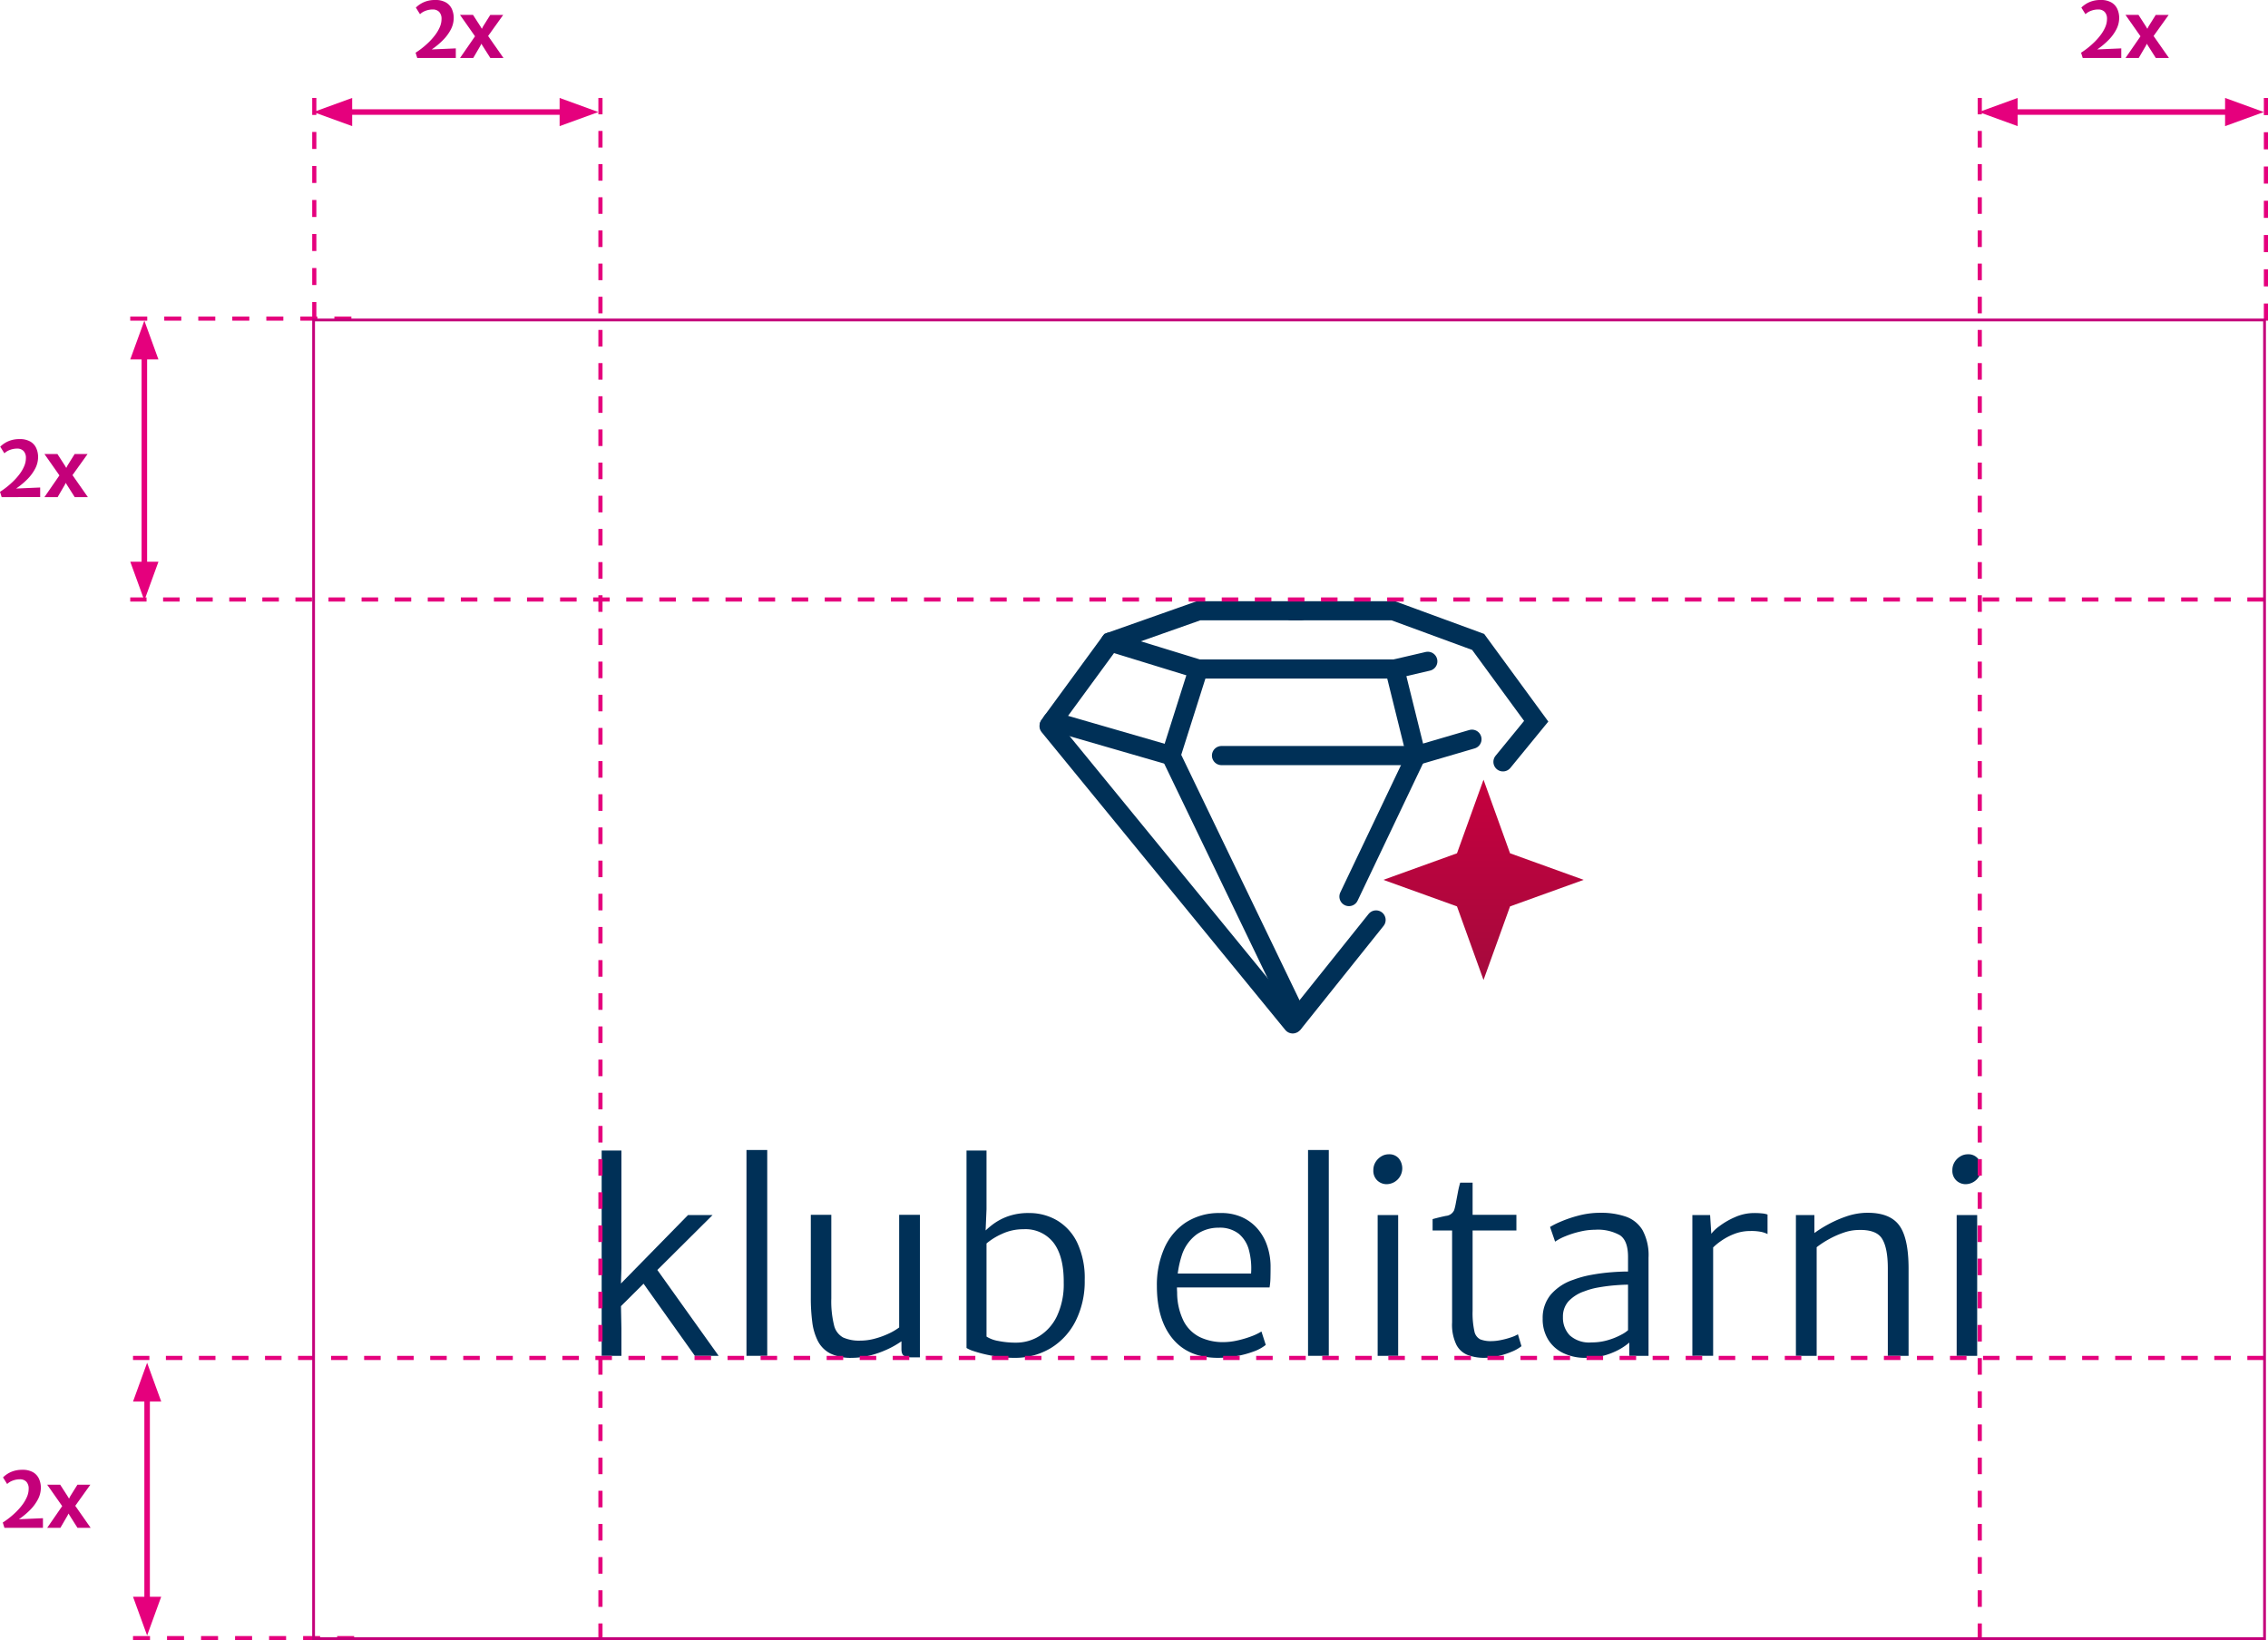 <?xml version="1.0" encoding="UTF-8"?>
<svg xmlns="http://www.w3.org/2000/svg" xmlns:xlink="http://www.w3.org/1999/xlink" width="410.234" height="296.717" viewBox="0 0 410.234 296.717">
  <defs>
    <linearGradient id="a" x1="0.5" x2="0.5" y2="1" gradientUnits="objectBoundingBox">
      <stop offset="0" stop-color="#c5003e"></stop>
      <stop offset="1" stop-color="#a60a3d"></stop>
    </linearGradient>
    <clipPath id="b">
      <rect width="293.936" height="162.946" transform="translate(733 489.028)" fill="none" stroke="#00395d" stroke-width="1"></rect>
    </clipPath>
    <clipPath id="c">
      <path d="M895.317,537.646,882,542.452l13.315,4.8,4.8,13.315,4.8-13.315,13.315-4.8-13.315-4.806-4.8-13.315Z" fill="url(#a)"></path>
    </clipPath>
  </defs>
  <g transform="translate(-649.141 -2578.161)">
    <g transform="translate(17.363 2194.878)">
      <path d="M760.666,603.092l-16.99,16.9.412-.962.092,4.535v4.991h-3.573v-37.14h3.573v21.295l-.138,4.487-1.008-.64,13.19-13.464Zm-12.777,12,2.564-2.381,11.312,15.845h-4.3Z" fill="#003057"></path>
      <path d="M766.8,628.554V591.322h3.755v37.232Z" fill="#003057"></path>
      <path d="M785.9,628.92a8.408,8.408,0,0,1-3.938-.79,5.217,5.217,0,0,1-2.244-2.244,10.357,10.357,0,0,1-1.019-3.446,33.817,33.817,0,0,1-.263-4.419V603.046h3.709v15.112a18.067,18.067,0,0,0,.492,4.855,3.39,3.39,0,0,0,1.637,2.22,7.1,7.1,0,0,0,3.137.573,10.017,10.017,0,0,0,2.634-.367,14.885,14.885,0,0,0,2.507-.916,10.356,10.356,0,0,0,1.866-1.1V603.046h3.755v25.782h-1.465a2.988,2.988,0,0,1-1.386-.263q-.492-.262-.492-1.248v-2.06l.046.64a16.146,16.146,0,0,1-2.7,1.535,17.906,17.906,0,0,1-3.137,1.088A13.157,13.157,0,0,1,785.9,628.92Z" fill="#003057"></path>
      <path d="M806.6,591.414h3.618v10.624l-.184,4.351.184.137v18.959l-3.618,1.649Zm8.563,37.506a20.225,20.225,0,0,1-2.781-.194q-1.386-.2-2.576-.482a21,21,0,0,1-2.038-.583,5.087,5.087,0,0,1-1.168-.527l3.618-2.061a5.753,5.753,0,0,0,2.118.79,15.62,15.62,0,0,0,3.239.309,7.945,7.945,0,0,0,4.2-1.191,8.6,8.6,0,0,0,3.171-3.583,13.474,13.474,0,0,0,1.238-6.034q.045-4.738-1.81-7.223a6.4,6.4,0,0,0-5.473-2.485,9.037,9.037,0,0,0-3.949.87,11.723,11.723,0,0,0-2.782,1.741l-.6-1.924a17.821,17.821,0,0,1,1.672-1.477,10.408,10.408,0,0,1,2.725-1.5,10.874,10.874,0,0,1,3.938-.64,9.888,9.888,0,0,1,5.083,1.338,9.4,9.4,0,0,1,3.641,4.031,15.018,15.018,0,0,1,1.351,6.766,15.957,15.957,0,0,1-1.614,7.338,12.117,12.117,0,0,1-4.5,4.947A12.542,12.542,0,0,1,815.161,628.92Z" fill="#003057"></path>
      <path d="M852.117,628.92q-5.358,0-8.221-3.446t-2.862-9.56a16.479,16.479,0,0,1,1.328-6.789,10.805,10.805,0,0,1,3.87-4.671,10.993,10.993,0,0,1,6.205-1.728,9.158,9.158,0,0,1,3.7.628A8.119,8.119,0,0,1,859,605.3a9.066,9.066,0,0,1,1.877,3.046,11.746,11.746,0,0,1,.722,3.949q0,1.191-.023,2.142a11.987,11.987,0,0,1-.161,1.75H843.278l.321-2.518H858.07a12.982,12.982,0,0,0-.378-4.213,5.7,5.7,0,0,0-1.842-2.977,5.55,5.55,0,0,0-3.641-1.1,6.847,6.847,0,0,0-3.938,1.18,7.588,7.588,0,0,0-2.714,3.766,18.188,18.188,0,0,0-.859,6.777,11.6,11.6,0,0,0,1.214,5.245,6.61,6.61,0,0,0,2.953,2.85,9.7,9.7,0,0,0,4.214.882,11.622,11.622,0,0,0,2.507-.3,18.225,18.225,0,0,0,2.518-.744,9.755,9.755,0,0,0,1.844-.882l.779,2.428a7.691,7.691,0,0,1-2.245,1.213,17.8,17.8,0,0,1-3.1.824A18.775,18.775,0,0,1,852.117,628.92Z" fill="#003057"></path>
      <path d="M868.375,628.554V591.322h3.755v37.232Z" fill="#003057"></path>
      <path d="M882.616,597.505a2.439,2.439,0,0,1-1.706-.664,2.4,2.4,0,0,1-.722-1.856,2.738,2.738,0,0,1,.414-1.5,3.009,3.009,0,0,1,1.041-1.019,2.542,2.542,0,0,1,1.294-.366,2.24,2.24,0,0,1,1.832.721,2.867,2.867,0,0,1-2.153,4.683Zm-1.648,31.049V603.092h3.709v25.462Z" fill="#003057"></path>
      <path d="M900.247,628.92a8.572,8.572,0,0,1-2.885-.47,3.975,3.975,0,0,1-2.129-1.843,8.3,8.3,0,0,1-.8-4.1V605.885h-3.527v-2.061q1.236-.342,2.416-.584a1.8,1.8,0,0,0,1.477-1.018,9.923,9.923,0,0,0,.309-1.294q.172-.9.367-1.924a17.6,17.6,0,0,1,.422-1.775h2.245v5.817h7.922v2.839h-7.922V620.4a15.174,15.174,0,0,0,.321,3.7,2.069,2.069,0,0,0,1.064,1.476,5.155,5.155,0,0,0,2,.32,8.841,8.841,0,0,0,1.741-.194,14.333,14.333,0,0,0,1.8-.481,6.228,6.228,0,0,0,1.271-.561l.641,2.152a7.24,7.24,0,0,1-1.786,1.008,15.422,15.422,0,0,1-2.462.79A10.881,10.881,0,0,1,900.247,628.92Z" fill="#003057"></path>
      <path d="M918.564,628.92a9.06,9.06,0,0,1-4-.847,6.51,6.51,0,0,1-2.748-2.439,7.039,7.039,0,0,1-1-3.812,6.6,6.6,0,0,1,1.408-4.27,9.143,9.143,0,0,1,4.088-2.737,18.578,18.578,0,0,1,3.3-.905,35.024,35.024,0,0,1,3.561-.469q1.752-.137,3.08-.137l.824,1.053-.824,1.329q-.918,0-2.359.114t-2.942.378a12.878,12.878,0,0,0-2.576.7,7.022,7.022,0,0,0-2.908,1.832,4.144,4.144,0,0,0-.985,2.839,4.612,4.612,0,0,0,1.214,3.286,5.228,5.228,0,0,0,3.961,1.294,10.229,10.229,0,0,0,3.034-.436,12.353,12.353,0,0,0,2.369-.972,5.781,5.781,0,0,0,1.238-.836l.824.732-.6,1.512A11.191,11.191,0,0,1,923.408,628,12.011,12.011,0,0,1,918.564,628.92Zm11.4-.366h-3.481v-3.618l-.228-.046V610.647q0-2.93-1.478-3.915a8.161,8.161,0,0,0-4.476-.984,11.976,11.976,0,0,0-2.713.332,16.85,16.85,0,0,0-2.645.835,9.463,9.463,0,0,0-1.878.985l-.916-2.656a13.914,13.914,0,0,1,1.821-.916,22.49,22.49,0,0,1,3.308-1.134,15.358,15.358,0,0,1,3.985-.514,13.8,13.8,0,0,1,4.568.686,5.693,5.693,0,0,1,3.045,2.45,9.489,9.489,0,0,1,1.088,4.969Z" fill="#003057"></path>
      <path d="M937.891,628.554V603.092H941.1l.228,3.617.321,1.6v20.241Zm3.526-19.371-.275-2.474a6.759,6.759,0,0,1,1.6-1.58,13.675,13.675,0,0,1,2.885-1.671,8.477,8.477,0,0,1,3.434-.732,13.4,13.4,0,0,1,1.478.068,3.8,3.8,0,0,1,.95.206v3.526a5.138,5.138,0,0,0-1.019-.366,8.727,8.727,0,0,0-2.1-.183,7.871,7.871,0,0,0-2.92.538,11.15,11.15,0,0,0-2.4,1.282A10.784,10.784,0,0,0,941.417,609.183Z" fill="#003057"></path>
      <path d="M956.62,628.554V603.092h3.343v3.251a21.832,21.832,0,0,1,2.416-1.523,20.977,20.977,0,0,1,3.308-1.466,12.026,12.026,0,0,1,3.665-.674q4.166-.069,5.907,2.209T977,612.8v15.754h-3.755v-15.8q0-3.779-1.076-5.438t-4.374-1.523a8.48,8.48,0,0,0-2.542.481,16.213,16.213,0,0,0-2.633,1.168,16.8,16.8,0,0,0-2.244,1.465v19.647Z" fill="#003057"></path>
      <path d="M987.349,597.505a2.436,2.436,0,0,1-1.706-.664,2.4,2.4,0,0,1-.722-1.856,2.746,2.746,0,0,1,.413-1.5,3.009,3.009,0,0,1,1.041-1.019,2.547,2.547,0,0,1,1.294-.366,2.239,2.239,0,0,1,1.832.721,2.866,2.866,0,0,1-2.152,4.683ZM985.7,628.554V603.092h3.709v25.462Z" fill="#003057"></path>
      <line x1="14.884" y2="18.603" transform="translate(865.796 549.704)" fill="none" stroke="#003057" stroke-linecap="round" stroke-miterlimit="10" stroke-width="3.465"></line>
      <path d="M865.385,493.773H883.8l15.346,5.636,10.5,14.345-6.013,7.35" fill="none" stroke="#003057" stroke-linecap="round" stroke-miterlimit="10" stroke-width="3.465"></path>
      <rect width="293.936" height="162.946" transform="translate(733 489.028)" fill="none"></rect>
      <line x2="44.071" y2="53.868" transform="translate(821.531 514.64)" fill="none" stroke="#003057" stroke-linecap="round" stroke-miterlimit="10" stroke-width="3.465"></line>
      <g clip-path="url(#b)">
        <path d="M867,493.773H848.582l-15.971,5.636-11.04,15.079" fill="none" stroke="#003057" stroke-linecap="round" stroke-miterlimit="10" stroke-width="3.465"></path>
      </g>
      <path d="M832.611,499.409l15.932,4.9h35.513l5.983-1.392" fill="none" stroke="#003057" stroke-linecap="round" stroke-miterlimit="10" stroke-width="3.465"></path>
      <line y1="2.959" x2="10.092" transform="translate(887.933 517.009)" fill="none" stroke="#003057" stroke-linecap="round" stroke-miterlimit="10" stroke-width="3.465"></line>
      <line x2="35.21" transform="translate(852.723 519.968)" fill="none" stroke="#003057" stroke-linecap="round" stroke-miterlimit="10" stroke-width="3.465"></line>
      <line x2="21.471" y2="6.214" transform="translate(822.108 513.754)" fill="none" stroke="#003057" stroke-linecap="round" stroke-miterlimit="10" stroke-width="3.465"></line>
      <path d="M866.221,566.957l-22.642-46.99,4.963-15.662" fill="none" stroke="#003057" stroke-linecap="round" stroke-miterlimit="10" stroke-width="3.465"></path>
      <path d="M884.056,504.3l3.878,15.664-12.159,25.51" fill="none" stroke="#003057" stroke-linecap="round" stroke-miterlimit="10" stroke-width="3.465"></path>
      <g clip-path="url(#c)">
        <rect width="36.24" height="36.24" transform="translate(882.002 524.331)" fill="url(#a)"></rect>
      </g>
      <path d="M632.079,473.214l-.3-.959a14.492,14.492,0,0,0,1.208-.861,14.758,14.758,0,0,0,1.256-1.113,11,11,0,0,0,1.12-1.292,6.806,6.806,0,0,0,.8-1.4,3.675,3.675,0,0,0,.3-1.432,1.776,1.776,0,0,0-.424-1.285,1.555,1.555,0,0,0-1.172-.437,3.555,3.555,0,0,0-1.309.245,2.862,2.862,0,0,0-.987.609l-.749-1.2a4.848,4.848,0,0,1,.753-.606,4.709,4.709,0,0,1,1.154-.542,5.1,5.1,0,0,1,1.586-.224,3.728,3.728,0,0,1,1.95.448,2.639,2.639,0,0,1,1.071,1.189,3.929,3.929,0,0,1,.332,1.618,4.51,4.51,0,0,1-.514,2.061,7.887,7.887,0,0,1-1.414,1.929,13.616,13.616,0,0,1-2.048,1.7l4.354-.189v1.736Z" fill="#c4007a"></path>
      <path d="M639.814,473.214l2.856-4.137.035.462-2.891-4.123h2.352l1.344,2.086.546.917h-.539l.469-.924,1.295-2.079h2.338L644.7,469.5v-.539l2.975,4.256h-2.38l-1.407-2.219-.546-.917h.6l-.455.924-1.288,2.212Z" fill="#c4007a"></path>
      <line x1="385.926" transform="translate(655.336 491.734)" fill="none" stroke="#e5007d" stroke-miterlimit="10" stroke-width="0.75" stroke-dasharray="2.992 2.992"></line>
      <line x1="40" transform="translate(655.336 440.918)" fill="none" stroke="#e5007d" stroke-miterlimit="10" stroke-width="0.75" stroke-dasharray="3.077 3.077"></line>
      <line y2="39.693" transform="translate(657.888 446.754)" fill="none" stroke="#e5007d" stroke-miterlimit="10" stroke-width="1"></line>
      <path d="M657.888,441.292l-2.552,7.013h5.1Z" fill="#e5007d"></path>
      <path d="M657.888,491.909l2.552-7.012h-5.1Z" fill="#e5007d"></path>
      <path d="M632.579,659.672l-.3-.959a14.268,14.268,0,0,0,1.208-.861,14.757,14.757,0,0,0,1.256-1.113,11,11,0,0,0,1.12-1.292,6.8,6.8,0,0,0,.8-1.4,3.675,3.675,0,0,0,.3-1.432,1.776,1.776,0,0,0-.424-1.285,1.555,1.555,0,0,0-1.172-.437,3.556,3.556,0,0,0-1.309.245,2.863,2.863,0,0,0-.987.609l-.749-1.2a4.846,4.846,0,0,1,.753-.606,4.706,4.706,0,0,1,1.154-.542,5.1,5.1,0,0,1,1.586-.224,3.728,3.728,0,0,1,1.95.448,2.639,2.639,0,0,1,1.071,1.189,3.929,3.929,0,0,1,.332,1.618,4.51,4.51,0,0,1-.514,2.061,7.87,7.87,0,0,1-1.414,1.929,13.616,13.616,0,0,1-2.048,1.7l4.354-.189v1.736Z" fill="#c4007a"></path>
      <path d="M640.314,659.672l2.856-4.137.035.462-2.891-4.123h2.352l1.344,2.086.546.917h-.539l.469-.924,1.295-2.079h2.338l-2.919,4.081v-.539l2.975,4.256h-2.38l-1.407-2.219-.546-.917h.6l-.455.924-1.288,2.212Z" fill="#c4007a"></path>
      <line x1="385.426" transform="translate(655.836 628.938)" fill="none" stroke="#e5007d" stroke-miterlimit="10" stroke-width="0.75" stroke-dasharray="2.988 2.988"></line>
      <line x1="40" transform="translate(655.836 679.625)" fill="none" stroke="#e5007d" stroke-miterlimit="10" stroke-width="0.75" stroke-dasharray="3.077 3.077"></line>
      <line y1="38.412" transform="translate(658.388 635.276)" fill="none" stroke="#e5007d" stroke-miterlimit="10" stroke-width="1"></line>
      <path d="M658.388,679.15l-2.552-7.013h5.1Z" fill="#e5007d"></path>
      <path d="M658.388,629.813l2.552,7.013h-5.1Z" fill="#e5007d"></path>
      <path d="M707.251,393.776l-.3-.959a14.243,14.243,0,0,0,1.208-.861,14.92,14.92,0,0,0,1.256-1.112,11,11,0,0,0,1.12-1.292,6.792,6.792,0,0,0,.806-1.4,3.688,3.688,0,0,0,.3-1.431,1.779,1.779,0,0,0-.424-1.285,1.557,1.557,0,0,0-1.172-.437,3.551,3.551,0,0,0-1.31.244,2.834,2.834,0,0,0-.987.61l-.749-1.2a4.9,4.9,0,0,1,.753-.605,4.665,4.665,0,0,1,1.155-.543,5.1,5.1,0,0,1,1.585-.224,3.736,3.736,0,0,1,1.95.448,2.636,2.636,0,0,1,1.071,1.19,3.922,3.922,0,0,1,.333,1.617,4.5,4.5,0,0,1-.515,2.062,7.834,7.834,0,0,1-1.414,1.928,13.508,13.508,0,0,1-2.048,1.7l4.355-.189v1.736Z" fill="#c4007a"></path>
      <path d="M714.985,393.776l2.857-4.136.035.462-2.892-4.123h2.353l1.344,2.085.546.917h-.54l.469-.923,1.3-2.079h2.338l-2.919,4.081v-.539l2.975,4.255h-2.38l-1.407-2.218-.546-.917h.6l-.454.923-1.288,2.212Z" fill="#c4007a"></path>
      <line y1="278.969" transform="translate(740.387 401)" fill="none" stroke="#e5007d" stroke-miterlimit="10" stroke-width="0.75" stroke-dasharray="3 3"></line>
      <line y1="40" transform="translate(688.625 401)" fill="none" stroke="#e5007d" stroke-miterlimit="10" stroke-width="0.75" stroke-dasharray="3.077 3.077"></line>
      <line x2="40.622" transform="translate(693.928 403.552)" fill="none" stroke="#e5007d" stroke-miterlimit="10" stroke-width="1"></line>
      <path d="M688.466,403.552,695.479,401v5.1Z" fill="#e5007d"></path>
      <path d="M740.012,403.552,733,406.1V401Z" fill="#e5007d"></path>
      <path d="M1008.5,393.776l-.3-.959a14.243,14.243,0,0,0,1.208-.861,14.92,14.92,0,0,0,1.256-1.112,11,11,0,0,0,1.12-1.292,6.792,6.792,0,0,0,.806-1.4,3.688,3.688,0,0,0,.3-1.431,1.779,1.779,0,0,0-.424-1.285,1.557,1.557,0,0,0-1.172-.437,3.551,3.551,0,0,0-1.31.244,2.834,2.834,0,0,0-.987.61l-.749-1.2a4.9,4.9,0,0,1,.753-.605,4.665,4.665,0,0,1,1.155-.543,5.1,5.1,0,0,1,1.585-.224,3.736,3.736,0,0,1,1.95.448,2.636,2.636,0,0,1,1.071,1.19,3.922,3.922,0,0,1,.333,1.617,4.5,4.5,0,0,1-.515,2.062,7.834,7.834,0,0,1-1.414,1.928,13.508,13.508,0,0,1-2.048,1.7l4.355-.189v1.736Z" fill="#c4007a"></path>
      <path d="M1016.235,393.776l2.857-4.136.035.462-2.892-4.123h2.353l1.344,2.085.546.917h-.54l.469-.923,1.3-2.079h2.338l-2.919,4.081v-.539l2.975,4.255h-2.38l-1.407-2.218-.546-.917h.6l-.454.923-1.288,2.212Z" fill="#c4007a"></path>
      <line y1="40.292" transform="translate(1041.637 401)" fill="none" stroke="#e5007d" stroke-miterlimit="10" stroke-width="0.75" stroke-dasharray="3.099 3.099"></line>
      <line y1="278.969" transform="translate(989.875 401)" fill="none" stroke="#e5007d" stroke-miterlimit="10" stroke-width="0.75" stroke-dasharray="3 3"></line>
      <line x2="40.622" transform="translate(995.178 403.552)" fill="none" stroke="#e5007d" stroke-miterlimit="10" stroke-width="1"></line>
      <path d="M989.716,403.552,996.729,401v5.1Z" fill="#e5007d"></path>
      <path d="M1041.262,403.552l-7.013,2.552V401Z" fill="#e5007d"></path>
      <rect width="352.887" height="238.551" transform="translate(688.5 441.168)" fill="none" stroke="#c4007a" stroke-width="0.5"></rect>
    </g>
  </g>
</svg>
